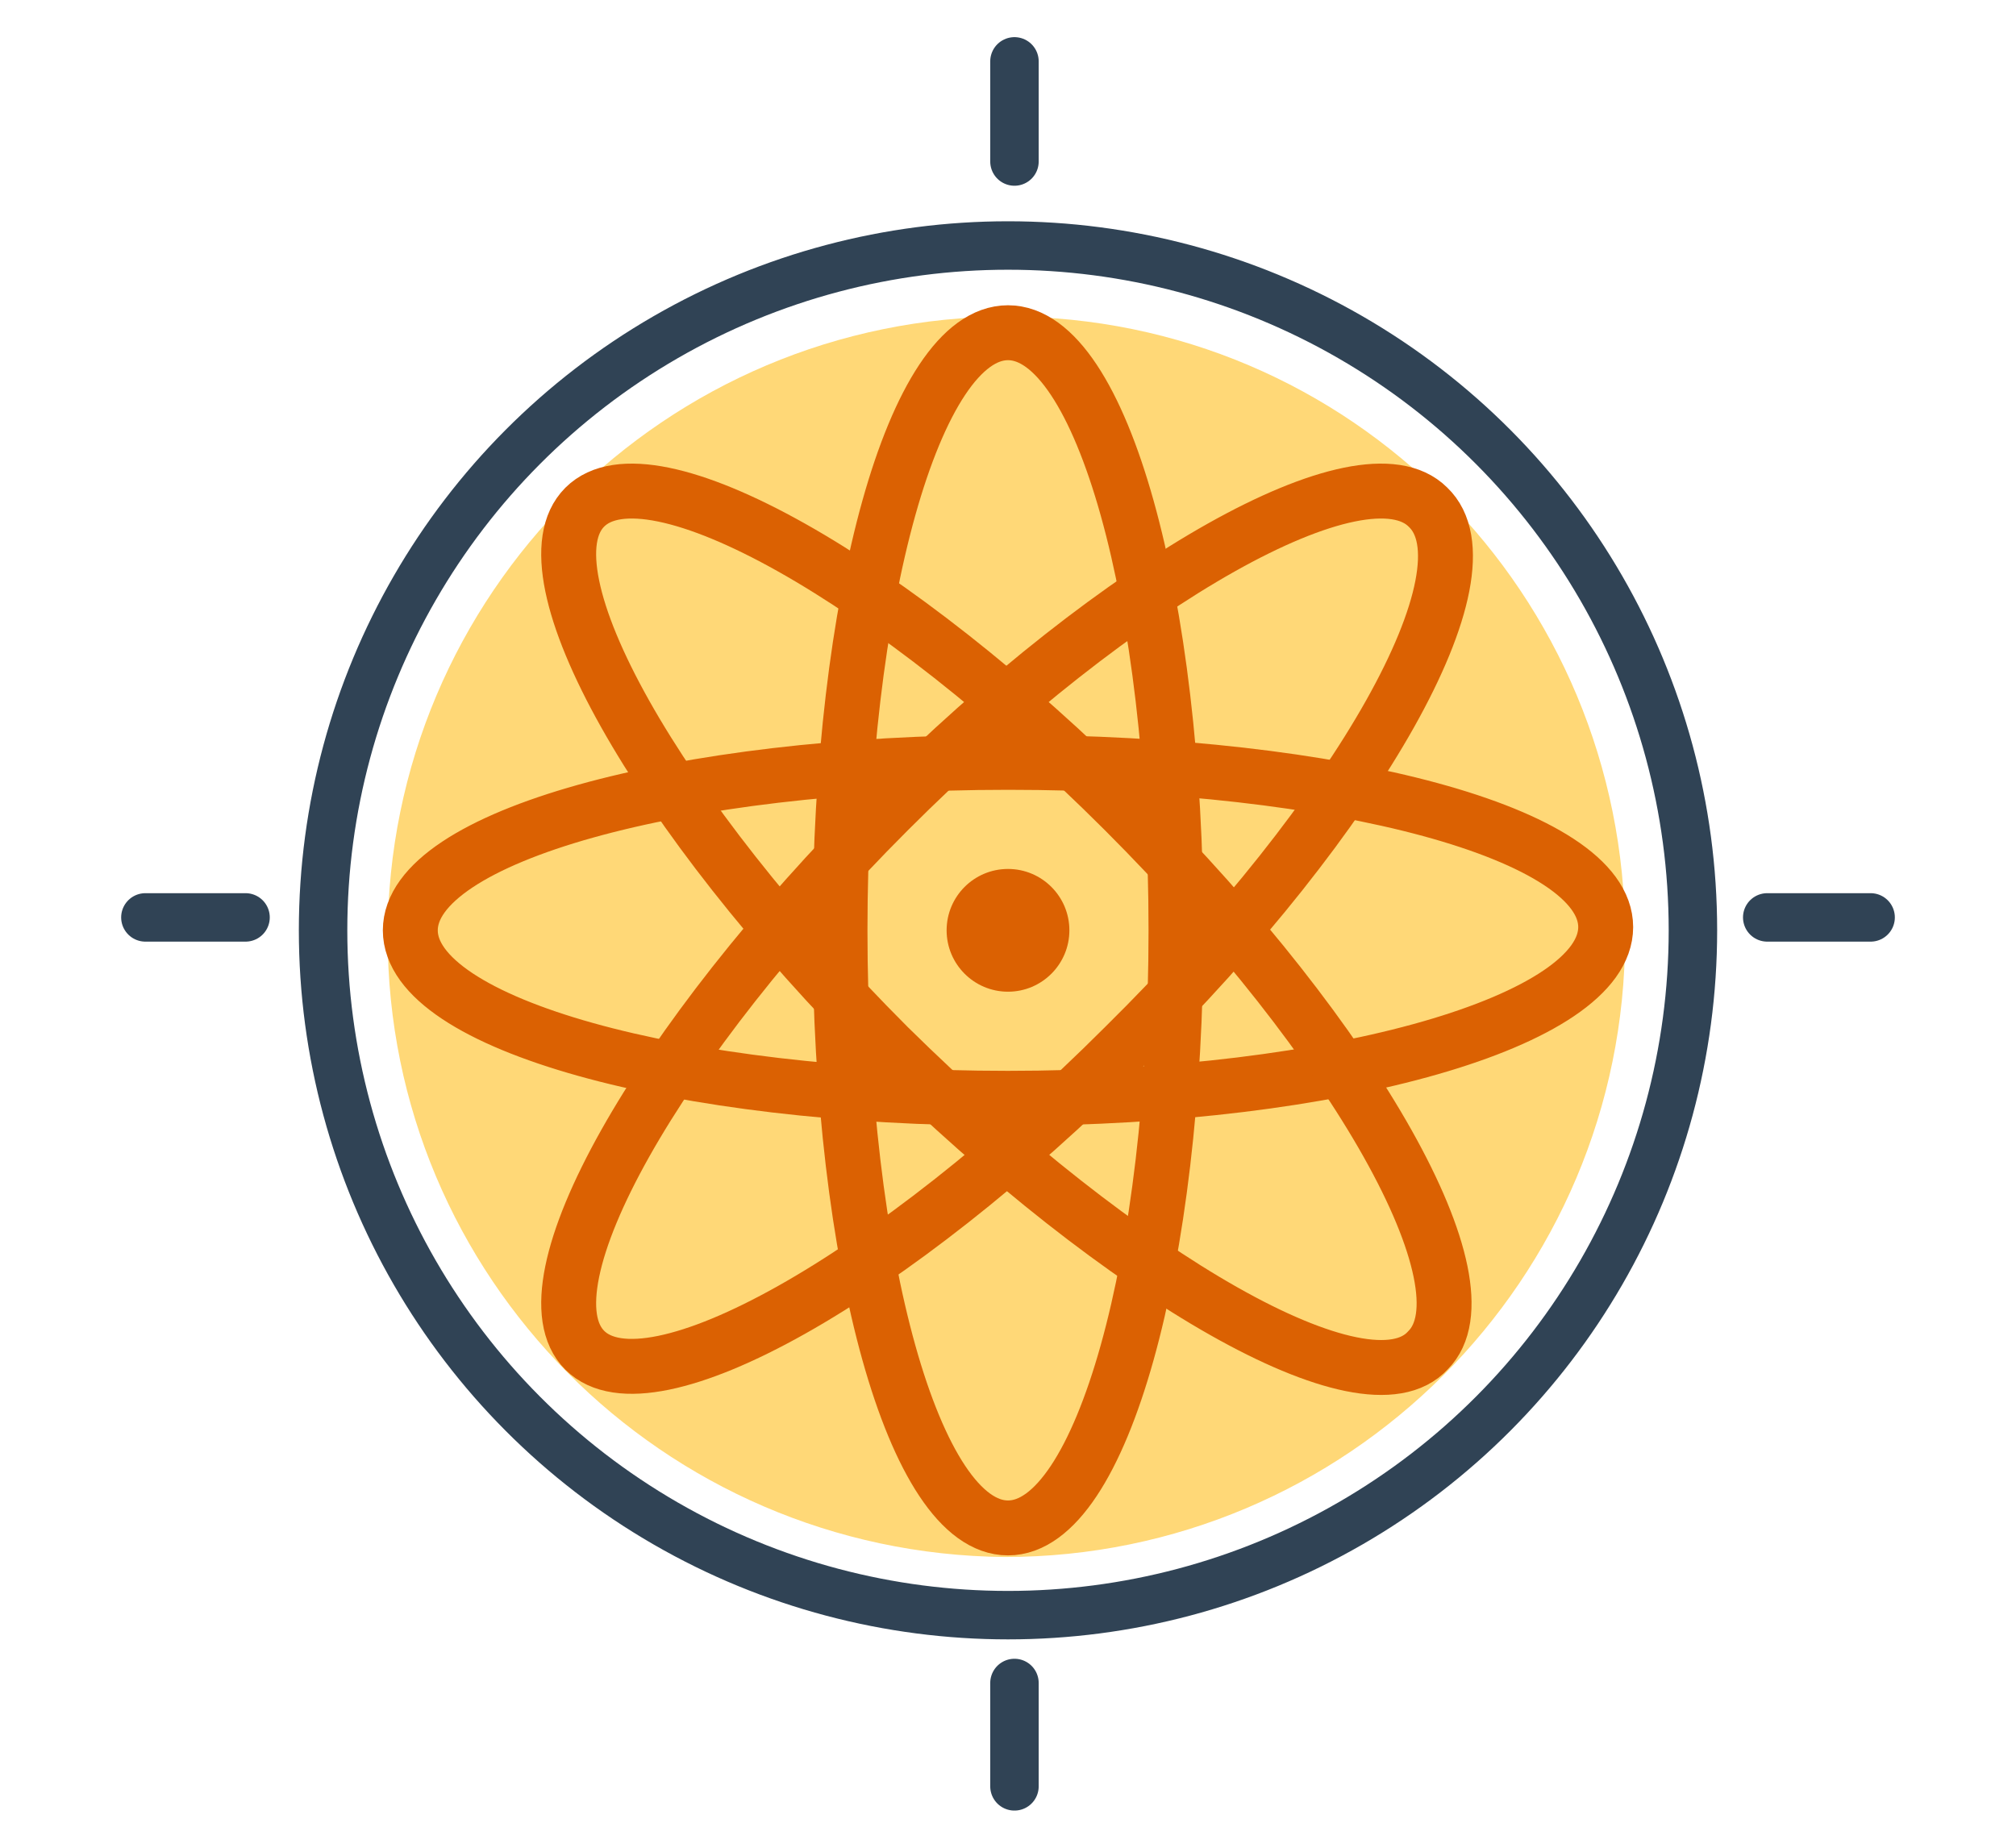 <svg xmlns="http://www.w3.org/2000/svg" xmlns:xlink="http://www.w3.org/1999/xlink" id="Layer_1" x="0px" y="0px" viewBox="0 0 62.4 57.2" style="enable-background:new 0 0 62.4 57.2;" xml:space="preserve"><style type="text/css">	.st0{display:none;}	.st1{display:inline;fill:#FFD877;}	.st2{display:inline;fill:#DB6102;}	.st3{display:inline;fill:none;stroke:#304355;stroke-width:1.5;stroke-linecap:round;stroke-linejoin:round;}	.st4{display:inline;fill:#304355;}	.st5{fill:#FFD877;}	.st6{fill:none;stroke:#DB6102;stroke-width:1.7;stroke-linecap:round;stroke-linejoin:round;}	.st7{fill:none;stroke:#304355;stroke-width:1.5;stroke-linecap:round;stroke-linejoin:round;}	.st8{fill:#DB6102;}</style><g id="Layer_1_00000059299979934058195520000013575802886512796320_" class="st0">	<path class="st1" d="M10.1,28.1c0-11.8,9.6-21.3,21.3-21.3s21.3,9.6,21.3,21.3s-9.6,21.3-21.3,21.3S10.1,39.9,10.1,28.1L10.1,28.1z  "></path>	<path class="st2" d="M34.1,18.7c1.8-1.6,4.1-2.4,6.5-2.4c6.4-0.3,7.3-0.4,9.6,1.3s0.2,4.9-1.9,6.8s-11,6.7-12,8.8  c-0.8,1.6-2.7,2.2-4.3,1.4c-0.3-0.2-0.6-0.3-0.8-0.6l0,0c-0.1,2.2-4.4,5.2-5.9,4.8s-2.4,0.8-3,2.4s-3,6.2-5.9,1.4s-4.3-17.2,1.4-22  S33.4,18.4,34.1,18.7L34.1,18.7z"></path>	<path class="st3" d="M30.6,24.9c1.1-4.1,3.6-8.3,10-8.6c6.4-0.3,7.3-0.4,9.6,1.3s0.2,4.9-1.9,6.8s-11,6.7-12,8.8s-5.7,3.5-6.9-3.3"></path>	<path class="st3" d="M31.1,34c-0.1,2.2-4.4,5.2-5.9,4.8s-2.4,0.8-3,2.4s-3,6.2-5.9,1.4s-4.3-17.2,1.4-22s15.6-2.2,16.3-1.9"></path>	<path class="st3" d="M25.4,4.6c13.3-3.4,26.8,4.6,30.2,17.9c1.9,7.2,0.4,14.9-4.1,20.9"></path>	<polygon class="st4" points="49.1,35.7 50.5,35.5 51.7,42.8 58.9,41.1 59.2,42.6 50.5,44.6  "></polygon>	<path class="st3" d="M37.8,52.6C24.5,56,11,48.1,7.6,34.8c-2-7.9-0.1-16.4,5.3-22.5"></path>	<polygon class="st4" points="14.7,20.1 13.2,20.2 12.6,12.8 5.3,13.9 5.1,12.4 14,11.1  "></polygon></g><g>	<g id="Layer_1_00000012444981679108135140000008131776058047395744_">		<path class="st5" d="M12,29c0-10.6,8.6-19.2,19.2-19.2S50.3,18.4,50.3,29s-8.6,19.2-19.2,19.2C20.5,48.1,12,39.5,12,29z"></path>		<path class="st6" d="M36.4,28.8c0,10.2-2.3,18.5-5.2,18.5S26,39,26,28.8s2.3-18.5,5.2-18.5S36.4,18.6,36.4,28.8z"></path>		<path class="st6" d="M34.8,32.4c-7.2,7.2-14.7,11.4-16.7,9.4c-2-2,2.2-9.5,9.4-16.7s14.7-11.4,16.7-9.4   C46.3,17.7,42.1,25.2,34.8,32.4z"></path>		<path class="st6" d="M31.2,34c-10.2,0-18.5-2.3-18.5-5.2s8.3-5.2,18.5-5.2s18.5,2.2,18.5,5.1S41.4,34,31.2,34z"></path>		<path class="st6" d="M27.5,32.4c-7.2-7.2-11.4-14.7-9.4-16.7s9.5,2.2,16.7,9.4s11.4,14.7,9.4,16.7C42.3,43.9,34.8,39.6,27.5,32.4z   "></path>		<circle class="st7" cx="31.2" cy="28.8" r="21.2"></circle>		<g>			<circle class="st8" cx="31.2" cy="28.8" r="1.9"></circle>		</g>		<line class="st7" x1="31.4" y1="1.9" x2="31.4" y2="5"></line>		<line class="st7" x1="4.5" y1="28.4" x2="7.6" y2="28.4"></line>		<line class="st7" x1="31.4" y1="55.3" x2="31.4" y2="52.1"></line>		<line class="st7" x1="57.9" y1="28.4" x2="54.7" y2="28.4"></line>	</g></g></svg>